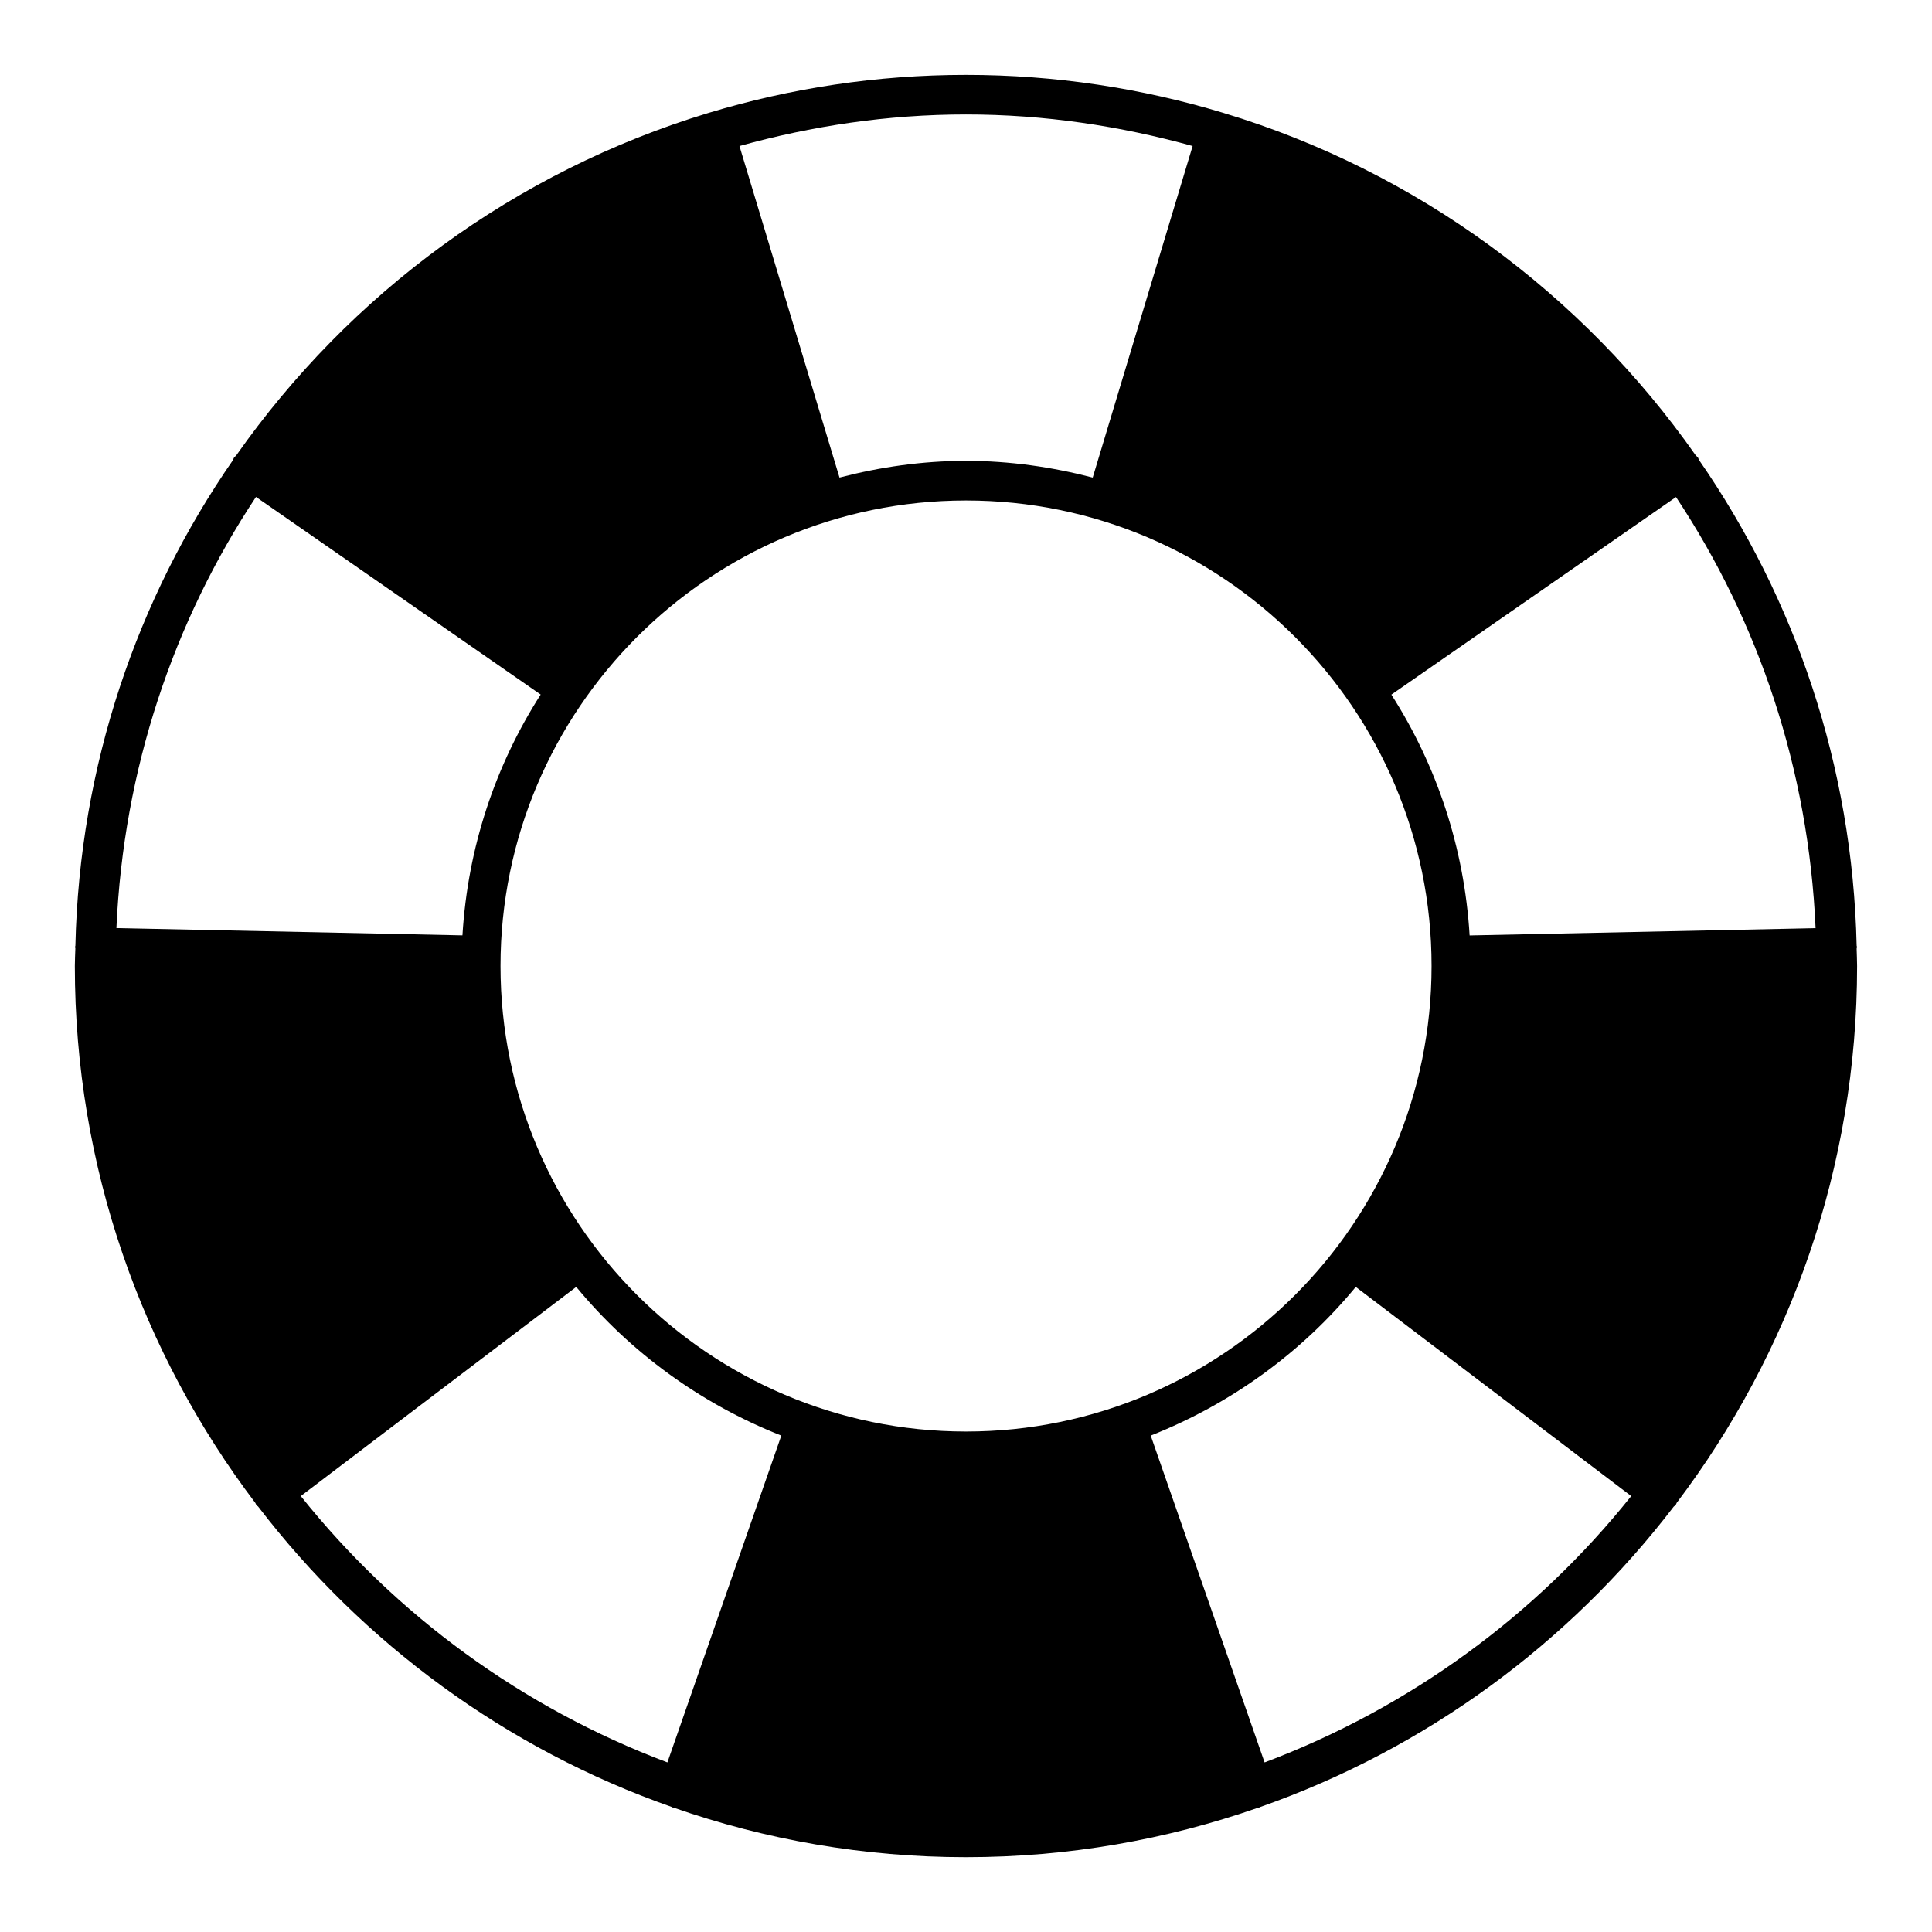 <?xml version="1.0" encoding="UTF-8"?>
<!-- Uploaded to: ICON Repo, www.iconrepo.com, Generator: ICON Repo Mixer Tools -->
<svg fill="#000000" width="800px" height="800px" version="1.1" viewBox="144 144 512 512" xmlns="http://www.w3.org/2000/svg">
 <path d="m636.04 395.35c0.012-0.125 0.074-0.23 0.074-0.367 0-0.148-0.074-0.25-0.082-0.379-1.09-47.715-16.344-91.957-41.766-128.69-0.125-0.211-0.156-0.43-0.273-0.641-0.156-0.219-0.379-0.348-0.566-0.535-30.051-42.855-73.945-75.328-125.16-90.801-0.043-0.012-0.051-0.031-0.082-0.043s-0.062 0-0.094-0.012c-21.562-6.504-44.422-10.043-68.09-10.043-23.68 0-46.527 3.539-68.098 10.043-0.031 0.012-0.051 0-0.082 0.012-0.02 0.012-0.043 0.031-0.062 0.031-51.23 15.504-95.125 47.969-125.2 90.832-0.168 0.188-0.387 0.293-0.535 0.516-0.137 0.188-0.156 0.41-0.25 0.609-25.453 36.734-40.715 80.988-41.797 128.72-0.012 0.125-0.082 0.23-0.082 0.379 0 0.137 0.062 0.242 0.074 0.367-0.039 1.555-0.137 3.098-0.137 4.652 0 53.402 17.844 102.7 47.852 142.32 0.105 0.168 0.137 0.367 0.25 0.535 0.117 0.168 0.316 0.219 0.453 0.367 27.773 36.266 65.777 64.266 109.68 79.664 0.074 0.043 0.117 0.105 0.188 0.125 0.094 0.02 0.188 0.02 0.273 0.043 24.277 8.48 50.34 13.121 77.461 13.121s53.164-4.641 77.461-13.121c0.082-0.02 0.188 0 0.285-0.043 0.074-0.043 0.125-0.105 0.211-0.125 43.895-15.398 81.879-43.379 109.63-79.645 0.148-0.148 0.348-0.219 0.484-0.387 0.137-0.188 0.18-0.387 0.273-0.578 29.973-39.613 47.816-88.891 47.816-142.27 0-1.555-0.094-3.098-0.125-4.652zm-236.04-221.02c20.812 0 40.891 3.055 60.059 8.367l-26.48 87.863c-10.738-2.793-21.957-4.43-33.555-4.43-11.598 0-22.809 1.637-33.547 4.43l-26.512-87.863c19.129-5.312 39.211-8.367 60.035-8.367zm-225.15 215.62c1.867-42.066 15.094-81.207 36.988-114.26l75.445 52.375c-11.945 18.652-19.324 40.441-20.73 63.816zm146.02 221.11c-38.445-14.473-71.941-39.016-97.16-70.586l73-55.43c14.348 17.383 33.043 30.996 54.348 39.402zm-44.23-211.06c0-68.023 55.336-123.37 123.36-123.37 68.023 0 123.38 55.324 123.38 123.37 0 68.004-55.336 123.37-123.38 123.37-68.023-0.004-123.36-55.359-123.36-123.37zm202.49 211.06-30.176-86.613c21.297-8.406 40.012-22.02 54.34-39.402l73 55.43c-25.215 31.582-58.707 56.113-97.164 70.586zm54.336-219.16c-1.418-23.395-8.797-45.164-20.738-63.816l75.434-52.363c21.914 33.031 35.141 72.18 36.988 114.25z"/>
</svg>